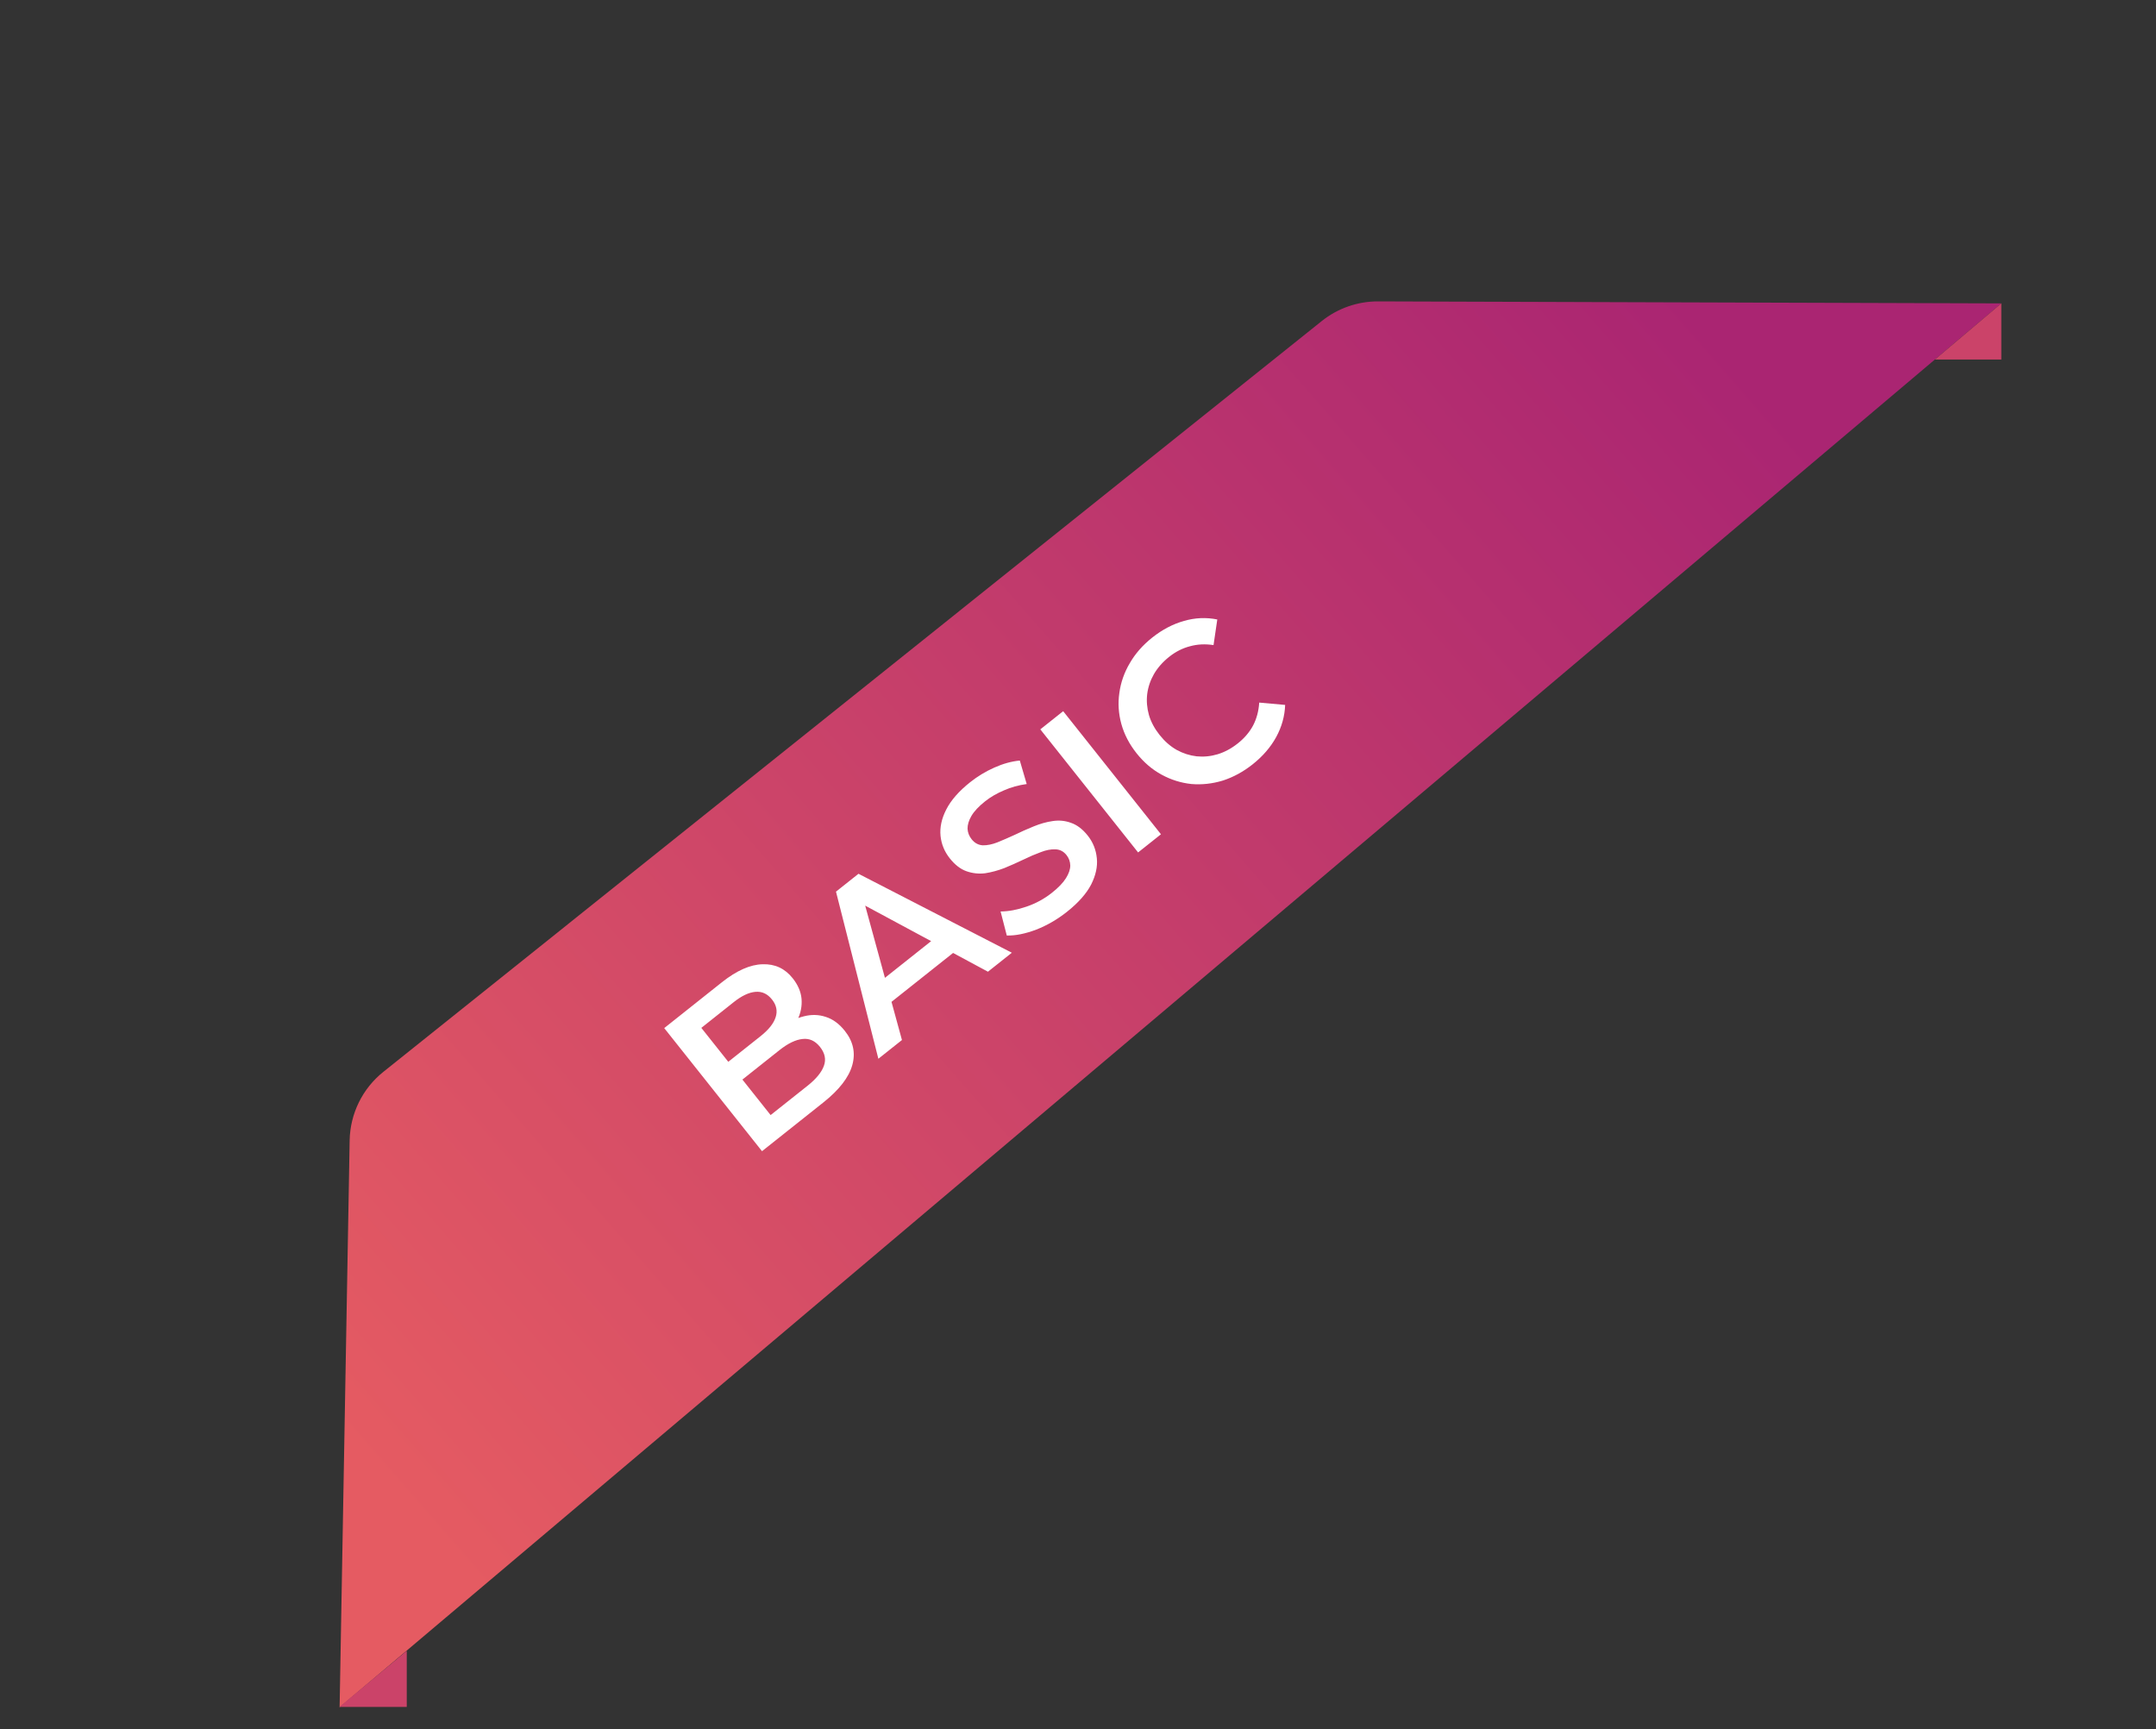 <svg width="96" height="77" viewBox="0 0 96 77" fill="none" xmlns="http://www.w3.org/2000/svg">
    <rect x="0" y="0" width="96" height="77" fill="#333333" stroke="none"/>
    <path d="M15.569 50.781C15.591 49.591 16.14 48.472 17.07 47.729L58.851 14.298C59.563 13.728 60.45 13.418 61.363 13.421L89.112 13.51L15.122 76.025L15.569 50.781Z" fill="url(#paint0_linear_1411_3266)"/>
    <path d="M33.93 51.262L29.576 45.781L32.144 43.74C32.802 43.218 33.407 42.95 33.959 42.938C34.506 42.92 34.952 43.127 35.296 43.561C35.529 43.853 35.66 44.157 35.69 44.474C35.716 44.786 35.66 45.09 35.521 45.387C35.384 45.675 35.182 45.925 34.916 46.136L34.833 45.742C35.141 45.498 35.463 45.336 35.8 45.255C36.132 45.17 36.454 45.178 36.765 45.281C37.081 45.379 37.366 45.587 37.618 45.905C37.992 46.375 38.102 46.883 37.949 47.431C37.796 47.978 37.365 48.533 36.655 49.097L33.93 51.262ZM34.313 49.654L35.958 48.348C36.339 48.045 36.581 47.751 36.685 47.464C36.79 47.177 36.732 46.895 36.512 46.618C36.296 46.347 36.037 46.229 35.734 46.266C35.427 46.297 35.082 46.464 34.701 46.767L32.979 48.135L32.35 47.344L33.87 46.137C34.224 45.855 34.446 45.577 34.535 45.303C34.628 45.024 34.575 44.759 34.376 44.509C34.173 44.253 33.925 44.139 33.633 44.167C33.345 44.191 33.024 44.344 32.669 44.626L31.228 45.771L34.313 49.654ZM39.111 47.146L37.224 39.705L38.226 38.909L45.054 42.425L43.99 43.27L37.943 40.015L38.35 39.692L40.161 46.312L39.111 47.146ZM39.239 44.975L38.879 43.959L41.839 41.608L42.747 42.189L39.239 44.975ZM47.513 40.599C47.085 40.939 46.627 41.205 46.141 41.396C45.65 41.581 45.212 41.669 44.829 41.658L44.553 40.588C44.91 40.586 45.295 40.514 45.71 40.371C46.125 40.229 46.502 40.023 46.841 39.754C47.128 39.526 47.336 39.31 47.463 39.106C47.591 38.903 47.655 38.715 47.656 38.544C47.652 38.369 47.597 38.213 47.489 38.077C47.356 37.91 47.19 37.825 46.992 37.821C46.788 37.812 46.568 37.855 46.329 37.951C46.091 38.038 45.834 38.148 45.558 38.283C45.287 38.413 45.007 38.538 44.718 38.656C44.43 38.766 44.146 38.842 43.866 38.886C43.587 38.92 43.312 38.892 43.043 38.799C42.774 38.706 42.523 38.514 42.291 38.222C42.054 37.924 41.917 37.59 41.879 37.221C41.842 36.842 41.927 36.45 42.134 36.047C42.343 35.635 42.698 35.229 43.199 34.831C43.528 34.57 43.887 34.352 44.277 34.179C44.667 34.005 45.044 33.901 45.409 33.867L45.716 34.913C45.355 34.962 45.017 35.056 44.702 35.195C44.383 35.33 44.103 35.492 43.863 35.683C43.581 35.907 43.378 36.123 43.255 36.332C43.136 36.537 43.079 36.727 43.082 36.903C43.091 37.075 43.152 37.231 43.264 37.372C43.396 37.539 43.562 37.629 43.759 37.642C43.958 37.646 44.174 37.602 44.408 37.511C44.647 37.414 44.906 37.302 45.187 37.173C45.463 37.038 45.743 36.914 46.027 36.799C46.316 36.68 46.597 36.601 46.872 36.562C47.153 36.518 47.425 36.544 47.689 36.641C47.958 36.733 48.207 36.923 48.435 37.21C48.667 37.503 48.802 37.838 48.839 38.218C48.877 38.587 48.792 38.978 48.584 39.391C48.371 39.798 48.014 40.201 47.513 40.599ZM50.676 37.959L46.322 32.478L47.34 31.669L51.694 37.15L50.676 37.959ZM55.776 34.036C55.358 34.367 54.915 34.608 54.447 34.759C53.98 34.9 53.514 34.951 53.049 34.912C52.585 34.863 52.143 34.725 51.723 34.496C51.303 34.268 50.931 33.95 50.608 33.543C50.284 33.136 50.059 32.702 49.931 32.241C49.804 31.781 49.774 31.319 49.841 30.857C49.904 30.39 50.059 29.948 50.306 29.53C50.549 29.107 50.882 28.728 51.305 28.392C51.754 28.035 52.226 27.788 52.721 27.65C53.212 27.507 53.705 27.485 54.202 27.585L54.035 28.726C53.667 28.669 53.319 28.686 52.99 28.777C52.658 28.862 52.348 29.019 52.061 29.247C51.774 29.475 51.548 29.732 51.382 30.016C51.222 30.297 51.121 30.594 51.081 30.907C51.045 31.216 51.071 31.527 51.159 31.841C51.251 32.151 51.41 32.446 51.634 32.728C51.858 33.01 52.11 33.231 52.39 33.391C52.676 33.548 52.974 33.643 53.283 33.679C53.597 33.71 53.909 33.679 54.218 33.587C54.533 33.49 54.834 33.328 55.121 33.099C55.408 32.871 55.633 32.608 55.795 32.308C55.954 32.004 56.045 31.663 56.069 31.286L57.224 31.39C57.205 31.891 57.072 32.367 56.826 32.818C56.58 33.269 56.23 33.675 55.776 34.036Z" fill="white"/>
    <path d="M89.112 13.51V16.01H86.155L89.112 13.51Z" fill="#CB4369"/>
    <path d="M18.112 73.51V76.01H15.112L18.112 73.51Z" fill="#CB4369"/>
    <defs>
        <linearGradient id="paint0_linear_1411_3266" x1="16.5" y1="65.5" x2="75.5" y2="14" gradientUnits="userSpaceOnUse">
            <stop stop-color="#E55B62"/>
            <stop offset="1" stop-color="#AA2572"/>
        </linearGradient>
    </defs>
</svg>
